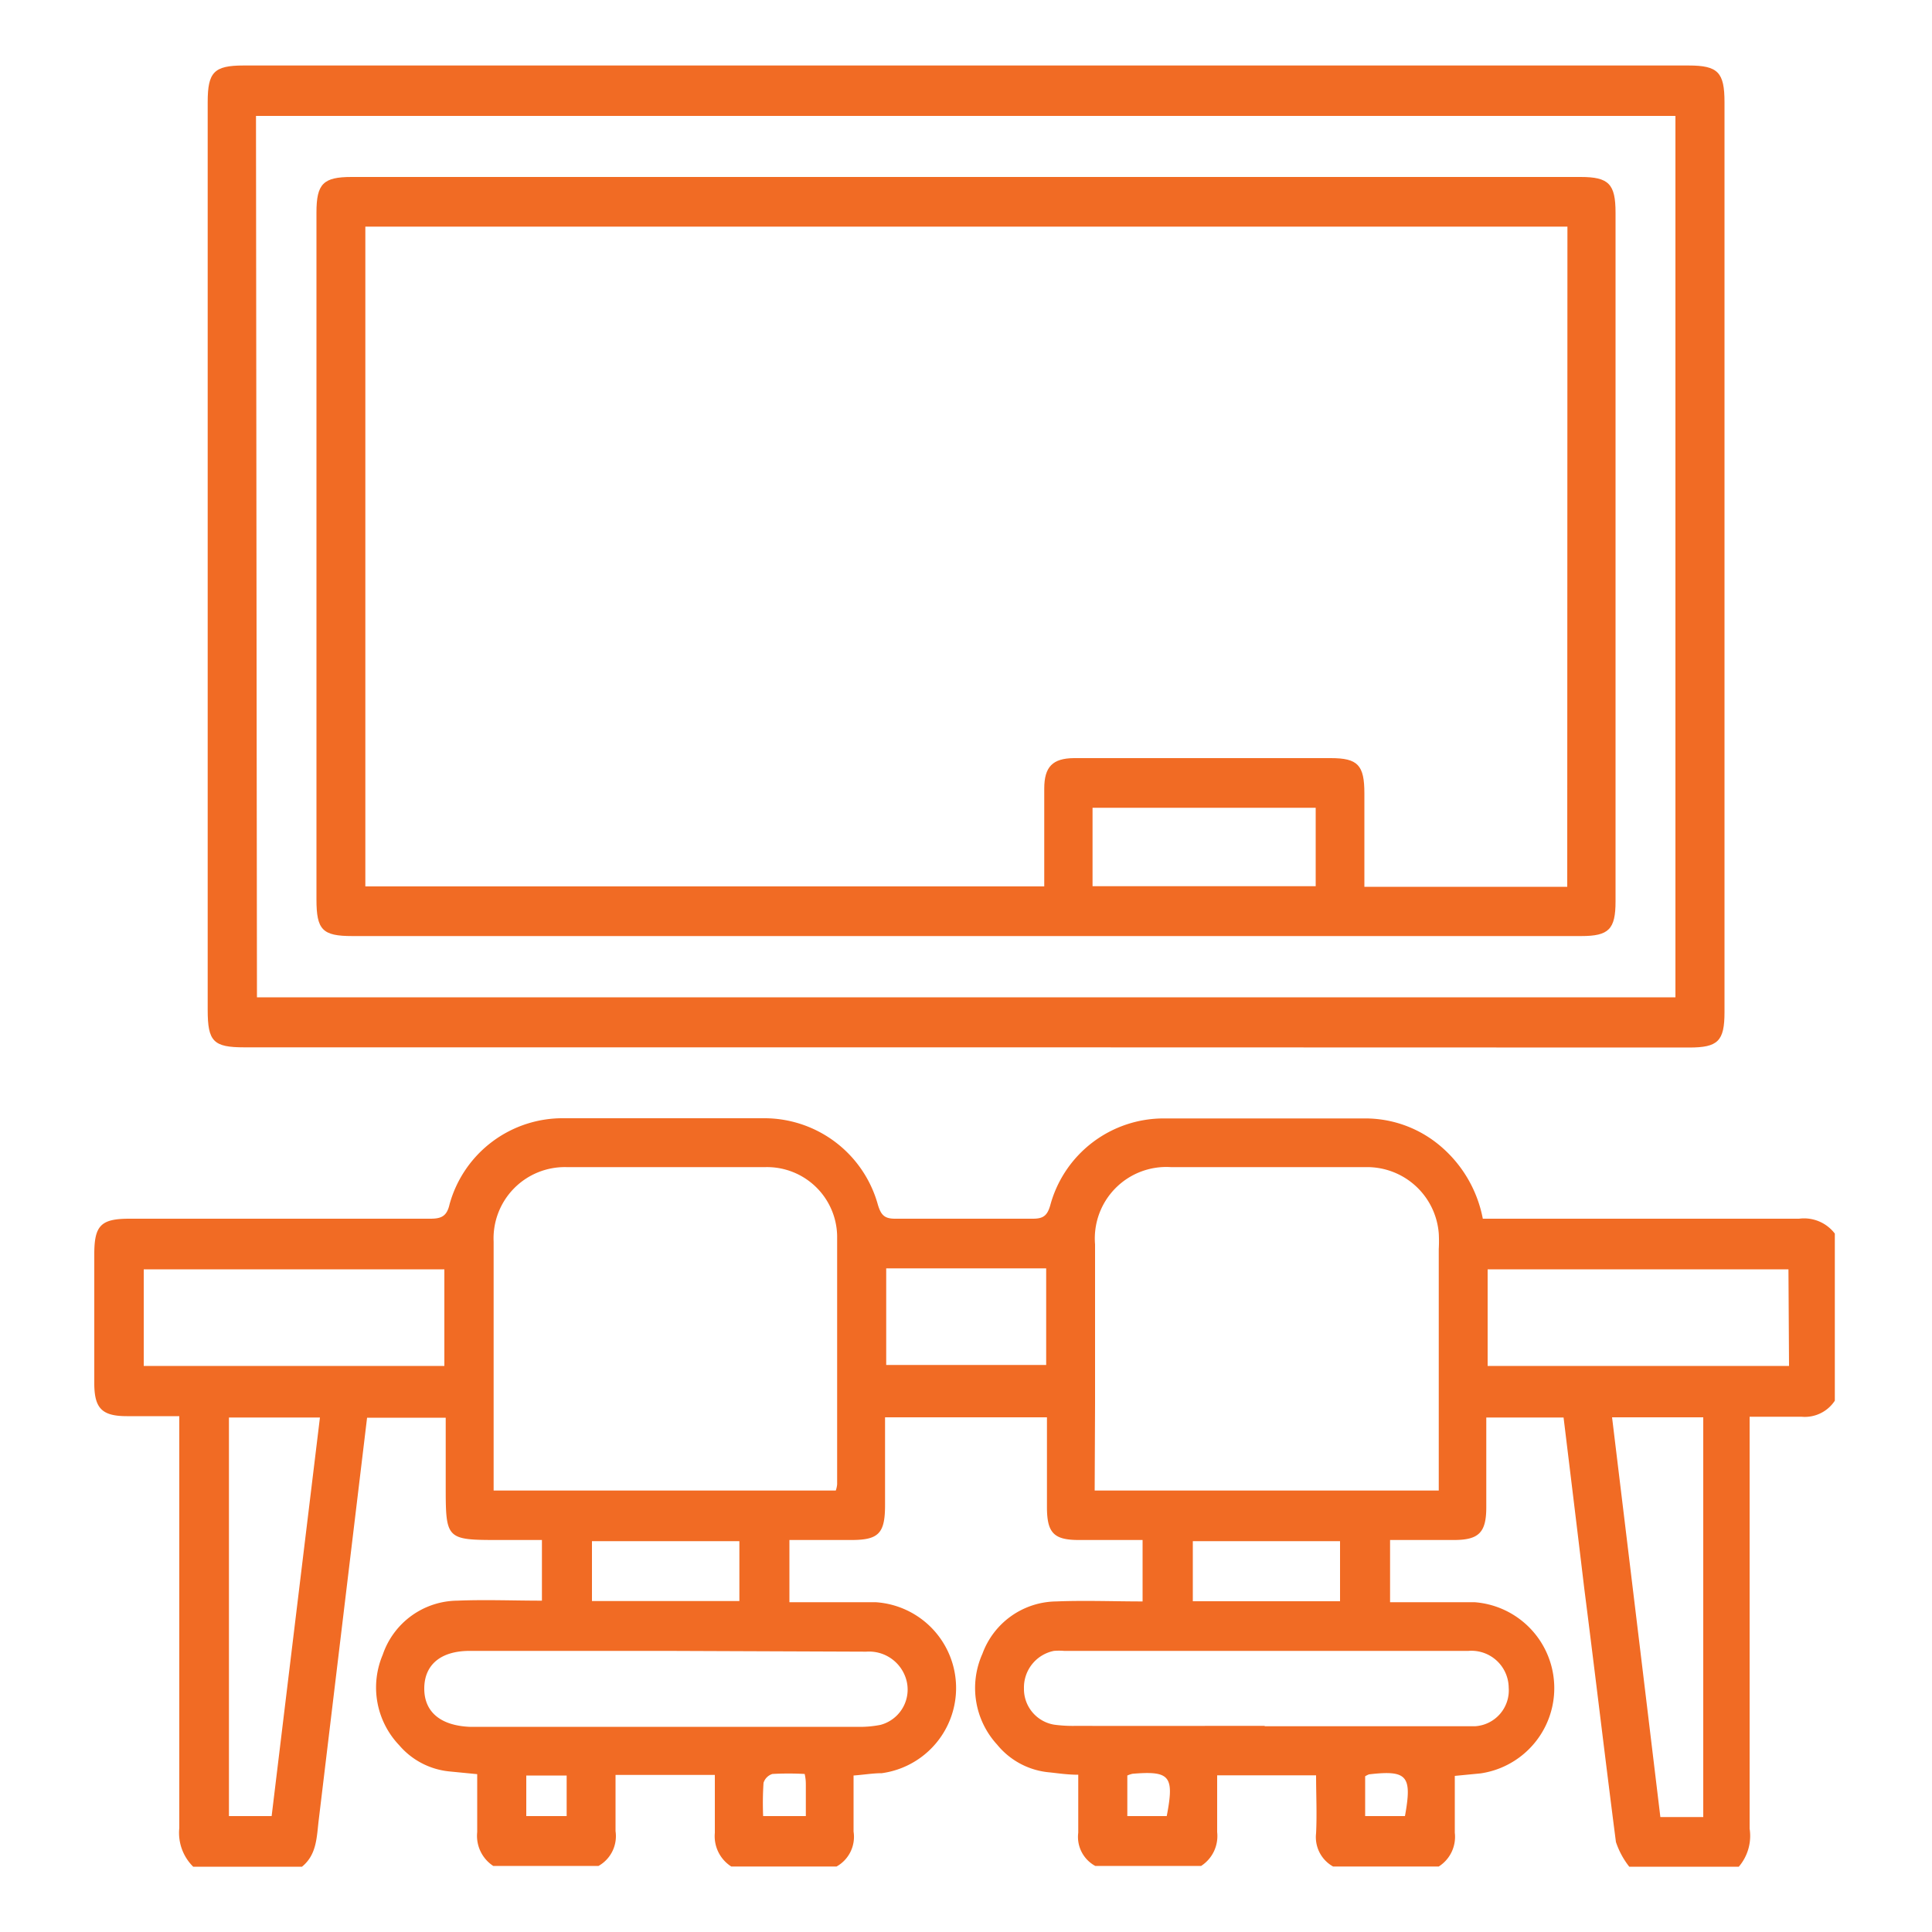<svg id="Layer_1" data-name="Layer 1" xmlns="http://www.w3.org/2000/svg" viewBox="0 0 100 100"><defs><style>.cls-1{fill:#f16b24;}</style></defs><title>Icons 001</title><path class="cls-1" d="M90,96.62H84.33a4.22,4.22,0,0,1-.69-1.28C83.08,91,82.56,86.59,82,82.21c-.35-2.94-.71-5.88-1.07-8.84h-4c0,1.59,0,3.12,0,4.64,0,1.31-.38,1.7-1.68,1.7-1.1,0-2.2,0-3.3,0v3.22c1.5,0,2.94,0,4.37,0a4.46,4.46,0,0,1,.32,8.86l-1.34.13c0,1,0,2,0,2.94a1.82,1.82,0,0,1-.83,1.75H69a1.74,1.74,0,0,1-.88-1.72c.05-1,0-2,0-3H63c0,1,0,2,0,2.94a1.84,1.84,0,0,1-.83,1.75H56.69a1.71,1.71,0,0,1-.88-1.72c0-1,0-2,0-3-.54,0-1-.07-1.46-.12a3.94,3.94,0,0,1-2.74-1.44,4.33,4.33,0,0,1-.76-4.7,4.12,4.12,0,0,1,3.82-2.71c1.48-.06,3,0,4.47,0V79.71c-1.14,0-2.22,0-3.3,0-1.3,0-1.65-.37-1.65-1.71,0-1.53,0-3,0-4.64H45.81V77.9c0,1.47-.33,1.81-1.75,1.81-1.07,0-2.14,0-3.2,0v3.22c1.53,0,3,0,4.46,0a4.45,4.45,0,0,1,.32,8.85c-.46,0-.92.08-1.46.12,0,1,0,2,0,2.9a1.76,1.76,0,0,1-.88,1.81H37.85A1.86,1.86,0,0,1,37,94.87c0-1,0-2,0-3H31.86c0,1,0,2,0,2.91a1.77,1.77,0,0,1-.88,1.8H25.53a1.86,1.86,0,0,1-.83-1.75c0-1,0-2,0-3l-1.43-.14a3.92,3.92,0,0,1-2.61-1.36,4.33,4.33,0,0,1-.85-4.68,4.12,4.12,0,0,1,3.86-2.8c1.45-.06,2.91,0,4.38,0V79.71H25.91c-2.84,0-2.84,0-2.84-2.86V73.38H19l-2.5,20.8c-.11.88-.09,1.81-.87,2.44H10a2.46,2.46,0,0,1-.72-2c0-6.72,0-13.45,0-20.17V73.3c-1,0-1.84,0-2.71,0-1.3,0-1.69-.41-1.69-1.71q0-3.35,0-6.67c0-1.49.34-1.84,1.82-1.84,5.19,0,10.38,0,15.57,0,.58,0,.86-.13,1-.75a6.07,6.07,0,0,1,5.94-4.45q5.16,0,10.3,0a6.1,6.1,0,0,1,5.93,4.48c.16.53.34.72.89.72,2.37,0,4.75,0,7.12,0,.52,0,.75-.13.91-.69a6.08,6.08,0,0,1,5.91-4.5c3.46,0,6.92,0,10.38,0a6,6,0,0,1,3.76,1.31,6.53,6.53,0,0,1,2.34,3.88h1.06c5.11,0,10.21,0,15.31,0a2,2,0,0,1,1.85.77v8.65a1.86,1.86,0,0,1-1.73.83c-.86,0-1.73,0-2.68,0v1.09c0,6.74,0,13.49,0,20.23A2.45,2.45,0,0,1,90,96.62ZM43.26,77.15a1.34,1.34,0,0,0,.07-.32c0-4.29,0-8.58,0-12.87a3.63,3.63,0,0,0-3.71-3.55q-5.14,0-10.29,0a3.69,3.69,0,0,0-3.78,3.86c0,4.11,0,8.22,0,12.33,0,.18,0,.35,0,.55Zm13.4,0H74.47V64.65a7.3,7.3,0,0,0,0-.81,3.72,3.72,0,0,0-3.76-3.43c-3.37,0-6.74,0-10.11,0a3.7,3.7,0,0,0-3.92,4c0,2.73,0,5.46,0,8.19Zm8.8,12.2c2.6,0,5.21,0,7.82,0,1,0,2,0,3.07,0a1.86,1.86,0,0,0,1.74-2A1.93,1.93,0,0,0,76,85.45q-10.47,0-20.92,0a3.08,3.08,0,0,0-.53,0A1.93,1.93,0,0,0,53,87.39a1.87,1.87,0,0,0,1.57,1.88,7.26,7.26,0,0,0,1.14.06C59,89.34,62.2,89.33,65.46,89.33ZM34.51,85.45H24.31c-1.49,0-2.34.71-2.35,1.93s.83,1.93,2.34,2H44.35a5.49,5.49,0,0,0,1.22-.1,1.89,1.89,0,0,0,1.27-2.54,2,2,0,0,0-2-1.25ZM7.44,70.7H23v-5H7.44Zm85.13-5H77v5h15.6ZM88.16,94.05V73.36H83.44c.84,6.93,1.67,13.79,2.5,20.69ZM16.56,73.37H11.85V94h2.21C14.89,87.14,15.72,80.3,16.56,73.37Zm37.59-7.72H45.87v5h8.28ZM30.64,82.87h7.63v-3.1H30.64Zm31.1-3.1v3.11h7.62V79.77ZM27.24,91.9V94h2.09V91.9ZM39.5,94h2.21c0-.56,0-1.06,0-1.57,0-.17,0-.34-.06-.61a15.38,15.38,0,0,0-1.67,0,.7.7,0,0,0-.46.46A16,16,0,0,0,39.5,94Zm20.89,0c.4-2.08.17-2.35-1.77-2.19a1.41,1.41,0,0,0-.27.09v2.1Zm10.27,0h2.06c.38-2.09.12-2.39-1.86-2.16a1.19,1.19,0,0,0-.2.1Z"/><path class="cls-1" d="M50,54.21H12.64c-1.59,0-1.89-.3-1.89-1.93q0-23.51,0-47c0-1.55.33-1.89,1.86-1.89H87.4c1.52,0,1.86.35,1.86,1.9v47.1c0,1.5-.34,1.83-1.83,1.83Zm-36.7-2.59H86.72V6H13.25Z"/><path class="cls-1" d="M49.91,48.45H18.23c-1.54,0-1.85-.32-1.85-1.89V11c0-1.49.35-1.84,1.82-1.84H81.81c1.46,0,1.81.36,1.81,1.85V46.66c0,1.44-.35,1.79-1.77,1.79ZM81.13,11.73H18.91V45.88H54.05c0-1.71,0-3.39,0-5.06,0-1.14.44-1.57,1.54-1.58.77,0,1.53,0,2.29,0h11c1.4,0,1.74.36,1.74,1.82s0,2.64,0,4v.84h10.5ZM56.55,45.87H68.1V41.81H56.55Z"/></svg>